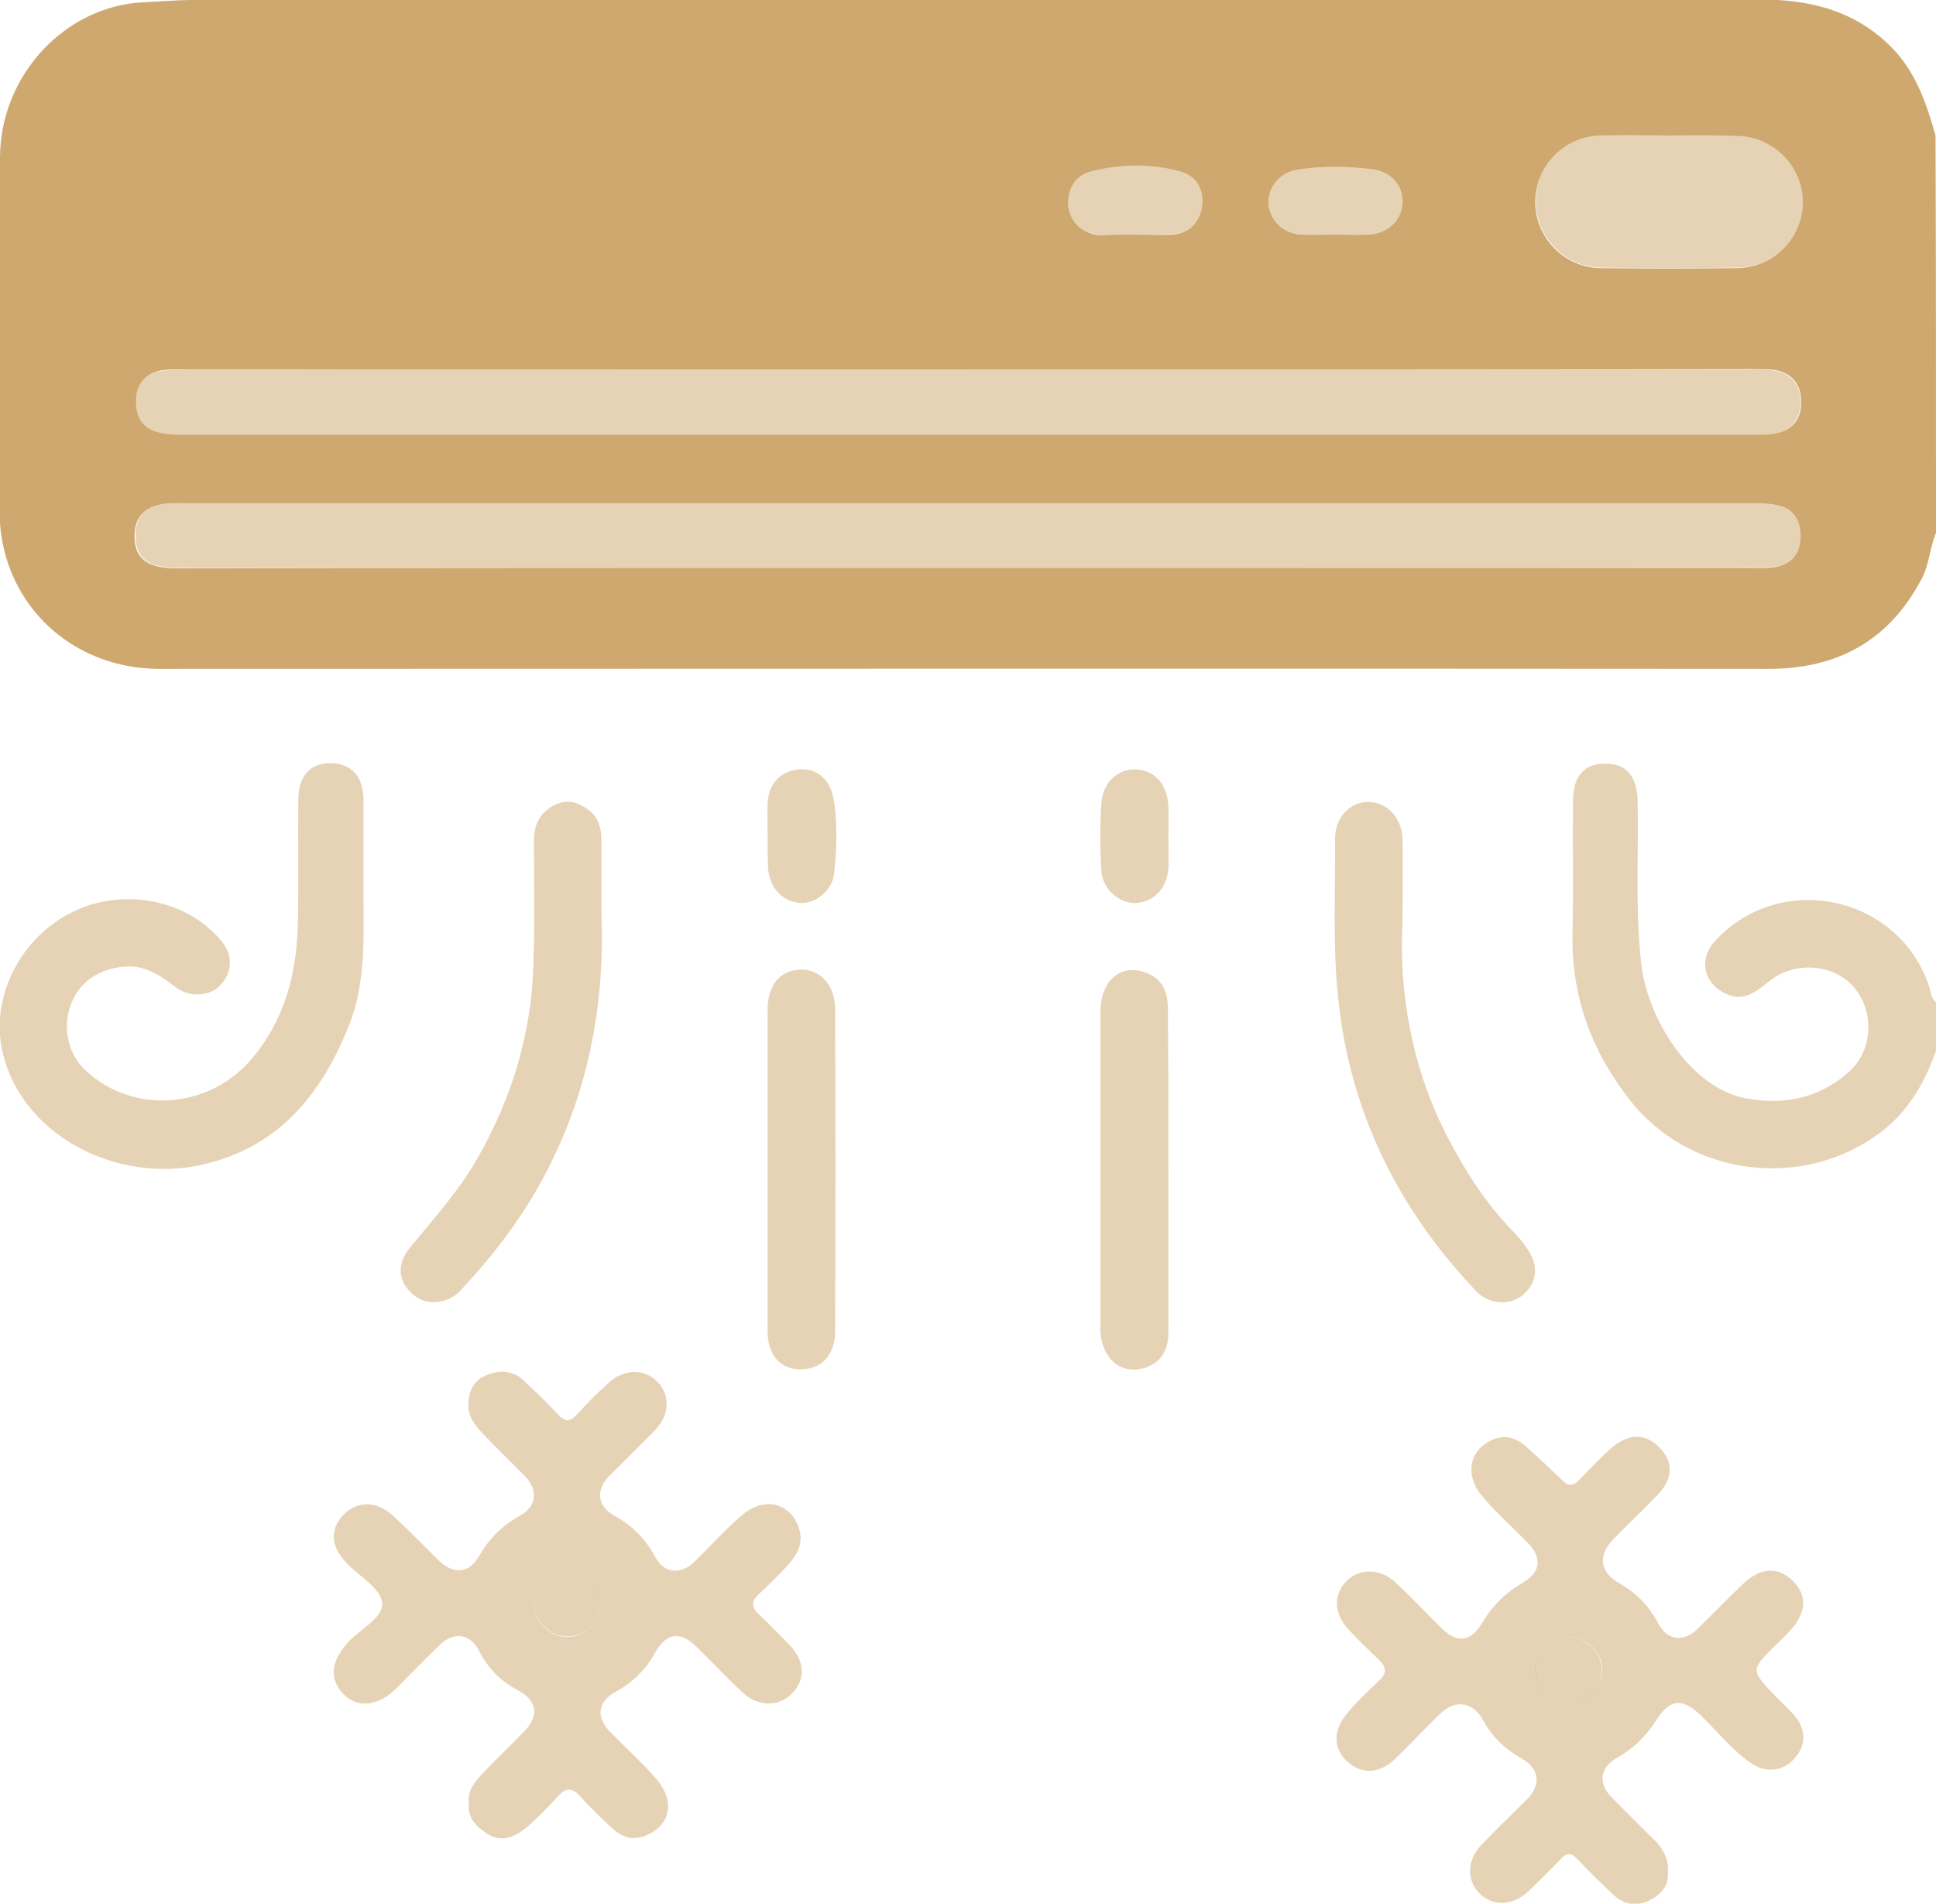<?xml version="1.0" encoding="utf-8"?>
<!-- Generator: Adobe Illustrator 27.0.0, SVG Export Plug-In . SVG Version: 6.00 Build 0)  -->
<svg version="1.1" id="Livello_1" xmlns="http://www.w3.org/2000/svg" xmlns:xlink="http://www.w3.org/1999/xlink" x="0px" y="0px"
	 viewBox="0 0 404.3 397.6" style="enable-background:new 0 0 404.3 397.6;" xml:space="preserve">
<style type="text/css">
	.st0{fill:#CFA86F;}
	.st1{opacity:0.5;fill:#CFA86F;}
</style>
<g>
	<path class="st0" d="M404.3,111.3c-1.3,3.1-1.4,6.6-3,9.6c-6.8,12.9-17.5,18.8-32,18.8c-112-0.1-224,0-336,0
		c-15.1,0-27.8-9.2-32-23.2c-0.9-3.1-1.4-6.4-1.4-9.7C0,82.3,0,57.6,0,33c0-17.3,13.6-31.6,29.6-32.5c5-0.3,9.9-0.6,14.9-0.6
		c107.8,0,215.6,0,323.3,0c10.5,0,20.2,2.5,27.8,10.6c4.7,5.1,6.8,11.4,8.6,17.8C404.3,56,404.3,83.7,404.3,111.3z M202.2,77.2
		c-54.5,0-109,0-163.4,0c-1.6,0-3.2-0.1-4.7,0.1c-3.5,0.4-5.7,2.9-5.7,6.3c-0.1,5,2.6,7.2,9.1,7.2c109.9,0,219.8,0,329.6,0
		c1.3,0,2.7,0,3.9-0.3c3.7-0.8,5.4-3.4,5.1-7.3c-0.2-3.4-2.5-5.7-6.1-6c-1.4-0.1-2.9-0.1-4.3-0.1C311.1,77.2,256.6,77.2,202.2,77.2z
		 M201.8,118.6c54.6,0,109.2,0,163.8,0c1.6,0,3.2,0.1,4.7-0.1c3.4-0.5,5.5-2.3,5.7-5.9c0.2-3.6-1.1-6.3-4.8-7.1
		c-1.8-0.4-3.6-0.4-5.5-0.4c-109.1,0-218.2,0-327.3,0c-1.6,0-3.2-0.1-4.7,0.2c-3.8,0.7-5.7,3.1-5.6,6.9c0.1,4.5,2.7,6.5,8.9,6.5
		C92,118.6,146.9,118.6,201.8,118.6z M348.6,28.3c-4.9,0-9.7-0.1-14.6,0c-7.5,0.3-13.3,6.4-13.4,13.8c0,7.5,6,13.8,13.7,13.9
		c9.5,0.1,18.9,0.1,28.4,0c7.7-0.1,13.8-6.3,13.8-13.8c0-7.3-5.9-13.5-13.4-13.8C358.3,28.2,353.5,28.3,348.6,28.3z M236.8,49
		c2.6,0,5.2,0.1,7.9,0c3.7-0.2,5.8-2.6,6.3-5.9c0.5-3.2-0.9-6.2-4.2-7.2c-6.2-1.8-12.7-1.7-19-0.1c-3.3,0.8-5,3.8-4.7,7.3
		c0.4,3.4,3.1,5.8,6.6,6C232.1,49,234.4,49,236.8,49z M278.7,49C278.7,49,278.7,49,278.7,49c2.4,0,4.7,0.1,7.1,0
		c4-0.2,6.9-3,7.1-6.6c0.2-3.4-2.3-6.5-6.1-7c-5.3-0.7-10.7-0.8-16.1,0.1c-3.5,0.6-5.9,3.7-5.8,6.9c0.2,3.5,2.9,6.3,6.7,6.6
		C273.9,49.1,276.3,49,278.7,49z"/>
	<path class="st1" d="M404.3,219.5c-2.4,6.7-5.8,12.7-11.7,17.1c-16.2,12.1-39.7,9.1-52.2-6.8c-8.1-10.3-12.3-21.8-12-35
		c0.2-9.2,0-18.4,0.1-27.6c0-5.1,2.4-7.8,6.8-7.7c4.4,0,6.6,2.7,6.7,7.9c0.2,11.2-0.5,22.3,0.7,33.5c1.2,11.8,10.3,26.3,21.9,28.5
		c8.2,1.5,15.4-0.1,21.6-5.6c5-4.5,5.3-12.7,0.8-17.8c-4.1-4.6-12-5.3-17.2-1.3c-2.8,2.1-5.4,4.8-9.5,2.8c-4.6-2.2-5.6-7.3-2.1-11
		c13.5-14.7,38.1-9.6,44.6,9.3c0.4,1.2,0.4,2.6,1.5,3.5C404.3,212.7,404.3,216.1,404.3,219.5z"/>
	<path class="st1" d="M97.9,376.6c-0.3-2.7,1.3-4.5,2.9-6.2c2.8-3,5.8-5.8,8.6-8.7c3.3-3.4,2.8-6.5-1.3-8.7
		c-3.6-1.9-6.3-4.7-8.1-8.3c-1.8-3.4-5.1-4-8-1.3c-3.2,3.1-6.3,6.3-9.5,9.5c-3.7,3.5-8,3.9-10.8,0.9c-3-3.1-2.6-6.9,1-10.8
		c2.5-2.8,7.4-5,7.1-8.3c-0.3-2.9-4.6-5.4-7.2-8c-3.5-3.6-3.8-7-1.1-10.1c2.8-3.1,7-3.3,10.5-0.1c3.3,3,6.4,6.3,9.6,9.4
		c3.2,3.1,6.4,2.7,8.5-1c2.1-3.6,4.9-6.4,8.6-8.4c3.3-1.8,3.7-5.2,1.1-8c-2.9-3-6-5.9-8.9-9c-1.5-1.6-3-3.3-3.1-5.7
		c-0.1-2.9,1-5.4,3.6-6.5c2.5-1.1,5.4-1.3,7.8,0.9c2.5,2.3,5,4.7,7.3,7.2c1.6,1.7,2.6,1.6,4.1-0.1c2-2.2,4.2-4.4,6.4-6.4
		c3.2-3,7.5-3.1,10.2-0.4c2.8,2.8,2.7,7-0.4,10.2c-3.1,3.2-6.3,6.3-9.5,9.5c-3,3.1-2.6,6.4,1.2,8.5c3.7,2,6.4,4.9,8.4,8.6
		c1.8,3.3,5.2,3.7,8.1,0.9c3.3-3.2,6.4-6.7,9.9-9.7c4.8-4.2,10.6-2.5,12.1,3.2c0.7,2.9-0.6,5.1-2.4,7.1c-1.9,2.1-4,4.2-6.1,6.1
		c-1.6,1.5-1.7,2.7,0,4.3c2.2,2.1,4.3,4.2,6.4,6.4c3.2,3.4,3.4,7.2,0.4,10.2c-2.5,2.6-6.9,2.7-10-0.1c-3.4-3.1-6.5-6.5-9.8-9.7
		c-3.4-3.4-6.4-3-8.7,1.2c-2,3.6-4.7,6.2-8.3,8.2c-3.7,2-4.1,5.2-1.1,8.3c3.2,3.3,6.7,6.4,9.7,9.9c4,4.7,2.9,9.7-2.3,11.8
		c-2.7,1.1-4.9,0.3-6.9-1.5c-2.3-2.1-4.6-4.3-6.7-6.7c-1.8-2-3.1-1.8-4.8,0.1c-2,2.2-4.1,4.4-6.5,6.4c-2.3,1.9-5,3.2-8,1.4
		C99.4,381.5,97.6,379.7,97.9,376.6z M118.7,328c-3.5-0.1-7,3.1-7.2,6.6c-0.2,3.7,3,7.2,6.8,7.3c3.7,0.1,7.1-3.2,7.2-6.9
		C125.5,331.5,122.2,328.1,118.7,328z"/>
	<path class="st1" d="M348.3,390.8c0.3,3.1-1.5,5-4,6.2c-2.6,1.2-5.2,0.8-7.3-1.2c-2.6-2.4-5.1-4.9-7.6-7.5c-1.3-1.4-2.2-1.4-3.5,0
		c-2.2,2.3-4.4,4.5-6.7,6.7c-3.3,3.1-7.5,3.2-10.2,0.5c-2.8-2.8-2.7-7,0.4-10.2c3.1-3.3,6.3-6.3,9.5-9.5c3-3.1,2.6-6.4-1.1-8.5
		c-3.6-2-6.3-4.7-8.2-8.2c-2.1-3.7-5.8-4.2-8.9-1.1c-3.2,3.1-6.3,6.4-9.5,9.5c-3,2.9-6.7,3.1-9.5,0.7c-3.1-2.5-3.5-6.3-0.8-9.8
		c2.1-2.7,4.6-5,7.1-7.4c1.6-1.5,1.6-2.7,0-4.3c-2.2-2.1-4.4-4.2-6.4-6.4c-3.1-3.3-3.2-7.3-0.3-10.2c2.6-2.5,6.9-2.6,10,0.3
		c3.4,3.1,6.5,6.5,9.8,9.7c3.2,3.2,6.1,2.8,8.4-1.1c2.1-3.6,5-6.4,8.6-8.5c3.6-2.1,4-5.1,1-8.2c-3.1-3.2-6.5-6.2-9.4-9.6
		c-4-4.5-2.9-9.9,2-12c2.9-1.2,5.1-0.3,7.2,1.6c2.5,2.3,5,4.6,7.5,7c1.2,1.2,2.2,1,3.3-0.1c2.2-2.3,4.4-4.6,6.7-6.7
		c3.8-3.3,7.4-3.2,10.4,0.1c2.8,3,2.5,6.6-1,10c-2.9,3-6,5.9-8.9,8.9c-3.3,3.4-2.8,6.9,1.3,9.2c3.5,2,6.2,4.7,8.1,8.4
		c1.8,3.4,5.1,4,8,1.3c3.2-3.1,6.3-6.3,9.5-9.4c3.8-3.7,7.6-3.9,10.7-0.7c3,3,2.7,6.7-0.8,10.4c-1,1.1-2,2.1-3.1,3.1
		c-5,5-5,5,0,10.3c1.3,1.3,2.7,2.6,3.9,3.9c2.7,3,2.8,6.4,0.3,9.2c-2.4,2.8-6,3.2-9.2,1c-3.9-2.7-6.9-6.5-10.3-9.8
		c-4-3.9-6.6-3.6-9.5,1c-2.1,3.3-4.8,5.9-8.2,7.8c-3.4,1.9-3.9,5.2-1.2,8c3.1,3.2,6.3,6.4,9.5,9.5
		C347.4,386.5,348.5,388.3,348.3,390.8z M327.8,355.4c4.1-0.1,7-3,6.8-7c-0.2-3.5-3.5-6.6-7.1-6.5c-3.6,0.1-6.9,3.4-6.8,6.8
		C320.7,352.7,323.7,355.5,327.8,355.4z"/>
	<path class="st1" d="M75.9,183.9c-0.1,10.3,0.9,20.8-3.2,30.7C67,228.8,58,239.6,42.5,243.2c-18.1,4.3-38.8-6.3-42.2-24.6
		c-2-10.9,4.2-23,15-28.2c10.5-5.1,23.8-2.5,30.9,6.1c2.5,3,2.4,6.5-0.2,9.3c-2,2.2-6.2,2.6-9,0.6c-3.3-2.4-6.4-4.9-11-4.5
		c-5.2,0.4-9.4,3.1-11.2,7.9c-1.8,4.8-0.6,10.4,3.1,13.8c10,9.3,25.9,8,34.7-2.5c7-8.3,9.4-18,9.6-28.4c0.2-8.5,0-17.1,0.1-25.6
		c0-5.1,2.5-7.8,6.9-7.7c4.2,0.1,6.6,2.7,6.7,7.5C75.9,172.6,75.9,178.3,75.9,183.9z"/>
	<path class="st1" d="M125.6,191.1c0.7,17.4-2.3,35.7-11.1,52.9c-4.8,9.5-11.1,17.8-18.3,25.5c-2.7,2.9-7.2,3.3-9.9,0.9
		c-3.1-2.6-3.6-6.3-0.7-9.8c4.9-6,10.1-11.7,14-18.5c7.3-12.7,11.4-26.2,11.8-40.8c0.3-8.5,0.1-17.1,0.1-25.7c0-3.2,1.1-5.8,4.2-7.4
		c2.6-1.4,4.8-0.7,7,0.8c2.3,1.6,2.9,4,2.9,6.6C125.6,180.3,125.6,184.9,125.6,191.1z"/>
	<path class="st1" d="M292.9,192.5c-0.8,14.5,1.8,30.5,9.6,45.4c3.7,7,7.9,13.6,13.5,19.3c1.1,1.1,2.1,2.4,3,3.7
		c2.4,3.5,2,7-0.9,9.5c-2.8,2.4-7.2,2.1-9.9-0.8c-16.4-17.3-26.4-37.6-28.8-61.6c-1.1-10.9-0.5-21.8-0.6-32.7
		c-0.1-4.6,3.3-8,7.2-7.8c3.7,0.1,6.8,3.4,6.9,7.8C293,180.3,292.9,185.3,292.9,192.5z"/>
	<path class="st1" d="M160.3,243.6c0-10.9,0-21.8,0-32.7c0-5.1,2.6-8.3,6.9-8.4c4-0.1,7.2,3.2,7.2,8.2c0.1,22.5,0.1,44.9,0,67.4
		c0,5-3,8-7.4,7.9c-4.2-0.1-6.7-3.1-6.7-8C160.3,266.4,160.3,255,160.3,243.6z"/>
	<path class="st1" d="M244,244.1c0,11.4,0,22.9,0,34.3c0,3.6-1.6,6.4-5.3,7.4c-3.3,0.8-6-0.3-7.7-3.3c-0.8-1.5-1.2-3.2-1.2-4.9
		c0-22.1,0-44.1,0-66.2c0-6.7,4.4-10.3,9.6-8.2c3.4,1.3,4.5,4,4.5,7.5C244,221.7,244,232.9,244,244.1z"/>
	<path class="st1" d="M160.3,174.1c0-2.1-0.1-4.2,0-6.3c0.2-4.1,2.6-6.7,6.5-7.1c3.4-0.4,6.4,1.8,7.2,5.8c1,5.3,0.7,10.7,0.2,16
		c-0.4,3.6-4,6.3-7.1,6.1c-3.8-0.3-6.5-3.3-6.7-7.4C160.3,178.8,160.3,176.4,160.3,174.1z"/>
	<path class="st1" d="M244,174.9c0,2.1,0.1,4.2,0,6.3c-0.2,4.2-2.9,7.1-6.7,7.4c-3.4,0.2-7.1-2.8-7.3-6.8c-0.3-4.7-0.3-9.4,0-14.1
		c0.3-4.3,3.5-7.1,7.1-7c4.1,0.1,6.8,3.2,6.9,8C244.1,170.7,244,172.8,244,174.9z"/>
	<path class="st1" d="M202.2,77.2c54.5,0,109,0,163.4,0c1.4,0,2.9-0.1,4.3,0.1c3.6,0.3,5.9,2.6,6.1,6c0.2,3.9-1.5,6.4-5.1,7.3
		c-1.3,0.3-2.6,0.3-3.9,0.3c-109.9,0-219.8,0-329.6,0c-6.5,0-9.2-2.2-9.1-7.2c0.1-3.5,2.2-5.9,5.7-6.3c1.6-0.2,3.2-0.1,4.7-0.1
		C93.2,77.2,147.7,77.2,202.2,77.2z"/>
	<path class="st1" d="M201.8,118.6c-54.9,0-109.7,0-164.6,0c-6.2,0-8.8-1.9-8.9-6.5c-0.1-3.8,1.8-6.3,5.6-6.9
		c1.5-0.3,3.1-0.2,4.7-0.2c109.1,0,218.2,0,327.3,0c1.8,0,3.7,0,5.5,0.4c3.7,0.9,5,3.6,4.8,7.1c-0.2,3.6-2.4,5.4-5.7,5.9
		c-1.5,0.2-3.2,0.1-4.7,0.1C311,118.6,256.4,118.6,201.8,118.6z"/>
	<path class="st1" d="M348.6,28.3c4.9,0,9.7-0.2,14.6,0c7.5,0.3,13.4,6.5,13.4,13.8c0,7.5-6.1,13.7-13.8,13.8
		c-9.5,0.1-18.9,0.1-28.4,0c-7.7-0.1-13.7-6.4-13.7-13.9c0-7.4,5.8-13.5,13.4-13.8C338.9,28.2,343.7,28.3,348.6,28.3z"/>
	<path class="st1" d="M236.8,49c-2.4,0-4.7,0.1-7.1,0c-3.5-0.1-6.3-2.5-6.6-6c-0.4-3.5,1.4-6.5,4.7-7.3c6.3-1.5,12.7-1.7,19,0.1
		c3.3,0.9,4.7,3.9,4.2,7.2c-0.5,3.3-2.5,5.8-6.3,5.9C242.1,49,239.4,49,236.8,49z"/>
	<path class="st1" d="M278.7,49c-2.4,0-4.7,0.1-7.1,0c-3.8-0.3-6.5-3.1-6.7-6.6c-0.1-3.2,2.3-6.3,5.8-6.9c5.3-0.9,10.7-0.8,16.1-0.1
		c3.8,0.5,6.3,3.7,6.1,7c-0.2,3.6-3.1,6.4-7.1,6.6C283.4,49.1,281,49,278.7,49C278.7,49,278.7,49,278.7,49z"/>
	<path class="st1" d="M118.7,328c3.5,0.1,6.9,3.5,6.8,6.9c-0.1,3.8-3.4,7-7.2,6.9c-3.8-0.1-7-3.6-6.8-7.3
		C111.7,331.1,115.2,327.9,118.7,328z"/>
	<path class="st1" d="M327.8,355.4c-4.2,0.1-7.1-2.7-7.2-6.7c0-3.4,3.3-6.7,6.8-6.8c3.6-0.1,6.9,3,7.1,6.5
		C334.8,352.4,332,355.4,327.8,355.4z"/>
</g>
</svg>
